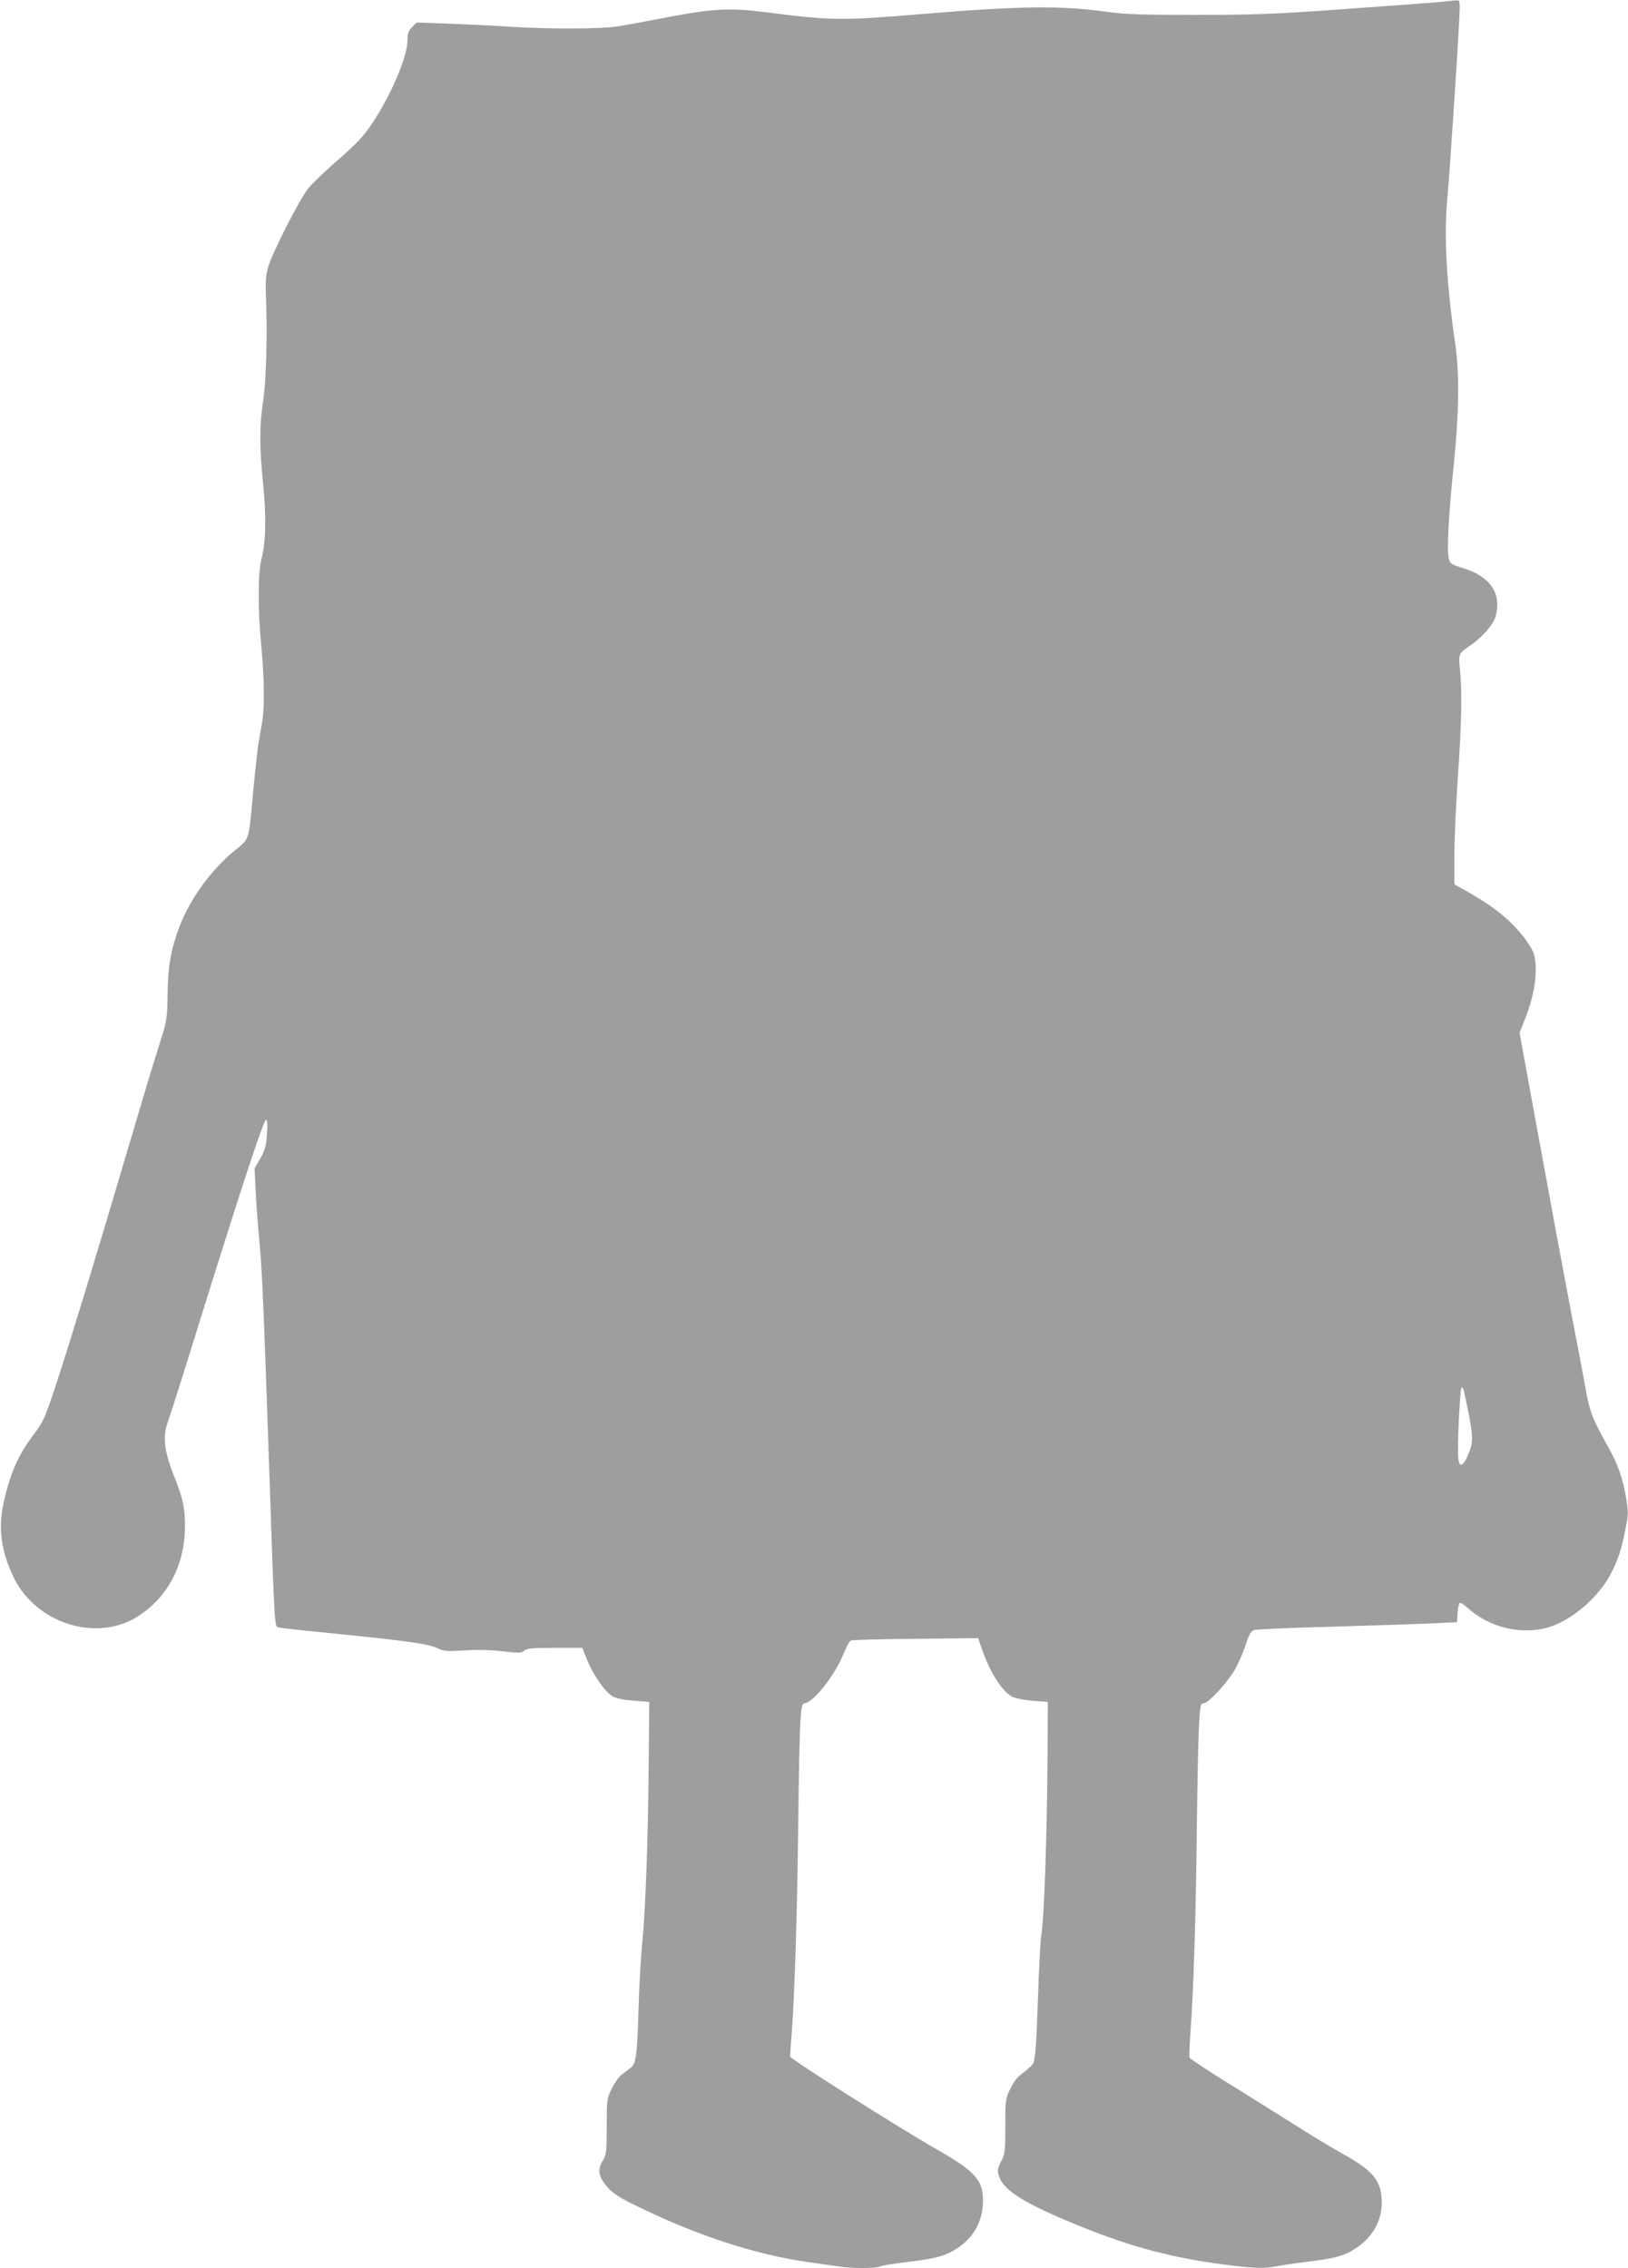 <?xml version="1.0" standalone="no"?>
<!DOCTYPE svg PUBLIC "-//W3C//DTD SVG 20010904//EN"
 "http://www.w3.org/TR/2001/REC-SVG-20010904/DTD/svg10.dtd">
<svg version="1.0" xmlns="http://www.w3.org/2000/svg"
 width="919pt" height="1280pt" viewBox="0 0 919 1280"
 preserveAspectRatio="xMidYMid meet">
<g transform="translate(0,1280) scale(0.1,-0.1)"
fill="#9e9e9e" stroke="none">
<path d="M8120 12788 c-47 -4 -290 -22 -540 -40 -390 -28 -509 -32 -830 -32
-302 0 -399 3 -500 17 -265 37 -488 34 -1055 -13 -448 -37 -500 -37 -880 12
-202 25 -294 20 -583 -36 -98 -19 -211 -40 -252 -46 -90 -14 -398 -14 -600 -1
-80 6 -231 13 -337 17 l-191 7 -26 -26 c-21 -21 -26 -36 -26 -76 0 -91 -93
-309 -199 -467 -47 -71 -86 -113 -188 -202 -71 -61 -148 -135 -172 -164 -50
-62 -201 -358 -227 -444 -13 -45 -16 -83 -13 -159 9 -215 2 -480 -15 -594 -22
-141 -22 -264 0 -479 18 -183 14 -331 -11 -422 -19 -72 -20 -286 0 -485 17
-177 19 -346 5 -430 -6 -33 -15 -85 -20 -115 -5 -30 -19 -152 -30 -270 -28
-299 -18 -268 -111 -345 -128 -106 -242 -263 -303 -417 -49 -126 -69 -230 -70
-388 -2 -142 -3 -148 -48 -290 -26 -80 -99 -323 -163 -540 -189 -641 -331
-1105 -410 -1348 -70 -212 -78 -232 -130 -301 -94 -124 -138 -225 -176 -399
-30 -136 -12 -268 56 -410 127 -267 476 -375 710 -220 165 109 257 287 259
498 1 109 -11 164 -67 304 -51 130 -59 211 -29 293 12 32 101 312 197 623 225
720 343 1080 357 1080 7 0 9 -26 5 -80 -4 -66 -11 -90 -37 -137 l-33 -57 6
-126 c3 -69 13 -195 21 -280 16 -167 25 -392 56 -1300 31 -915 29 -879 54
-885 11 -3 156 -19 321 -35 404 -41 522 -57 572 -81 38 -18 55 -20 160 -13 73
4 156 2 216 -6 87 -10 101 -10 116 4 14 13 45 16 173 16 l155 0 27 -67 c33
-84 101 -181 143 -206 22 -12 63 -21 120 -25 l88 -7 -3 -335 c-3 -427 -18
-835 -36 -1020 -8 -80 -18 -244 -21 -365 -8 -276 -14 -323 -46 -346 -13 -10
-36 -27 -51 -39 -15 -11 -39 -46 -55 -78 -27 -55 -28 -63 -28 -212 0 -144 -2
-158 -23 -195 -32 -52 -23 -93 31 -153 34 -36 72 -60 192 -117 324 -156 641
-258 926 -300 63 -9 141 -20 175 -25 77 -13 220 -13 242 -1 10 5 78 16 152 25
160 18 219 35 283 77 89 59 138 141 145 245 8 133 -34 185 -252 309 -208 118
-836 515 -836 529 0 6 4 70 10 142 16 212 31 690 36 1179 3 253 8 507 12 565
6 94 9 105 27 108 52 9 171 163 218 281 14 35 31 67 39 72 7 4 172 9 367 10
l353 4 22 -65 c46 -133 118 -243 175 -268 20 -8 72 -18 116 -21 l80 -6 -2
-355 c-3 -400 -19 -865 -34 -955 -6 -33 -14 -188 -19 -345 -9 -263 -14 -337
-26 -382 -3 -9 -27 -32 -53 -52 -35 -24 -57 -51 -77 -93 -28 -56 -29 -63 -29
-213 0 -143 -2 -158 -24 -199 -20 -39 -22 -49 -12 -81 22 -75 126 -144 376
-250 324 -138 573 -208 885 -249 170 -23 244 -25 306 -11 23 5 99 16 170 25
154 18 214 34 277 76 95 63 147 154 147 259 -1 122 -45 177 -221 275 -57 32
-151 88 -209 125 -58 37 -228 143 -377 236 -150 92 -275 174 -278 181 -2 8 0
71 5 141 17 220 31 661 36 1137 3 253 8 519 12 590 7 124 8 130 29 133 28 4
128 112 172 186 19 31 46 93 61 138 22 66 32 84 51 89 13 4 218 13 454 19 237
7 489 15 560 19 l130 6 3 50 c2 28 7 53 11 58 4 4 23 -7 42 -24 124 -114 305
-158 460 -113 130 38 283 169 352 302 41 79 60 136 83 254 16 77 16 97 5 165
-20 121 -48 200 -106 303 -81 143 -102 196 -120 300 -9 52 -48 257 -86 455
-38 198 -119 634 -180 968 l-111 608 31 79 c56 141 74 277 50 365 -6 22 -35
69 -64 105 -84 103 -178 175 -354 272 l-31 17 0 163 c0 90 9 291 20 448 21
296 24 482 11 608 -8 83 -7 85 60 130 52 35 111 97 134 143 9 17 17 55 17 85
1 97 -67 170 -194 208 -68 21 -73 25 -80 57 -11 48 -1 241 29 529 29 292 32
507 9 670 -50 344 -65 613 -47 815 14 154 57 801 67 998 7 131 6 137 -12 135
-10 0 -57 -5 -104 -10z m144 -7840 c55 -251 57 -284 21 -364 -27 -62 -48 -67
-53 -13 -7 60 10 399 19 399 5 0 11 -10 13 -22z"/>
</g>
</svg>
